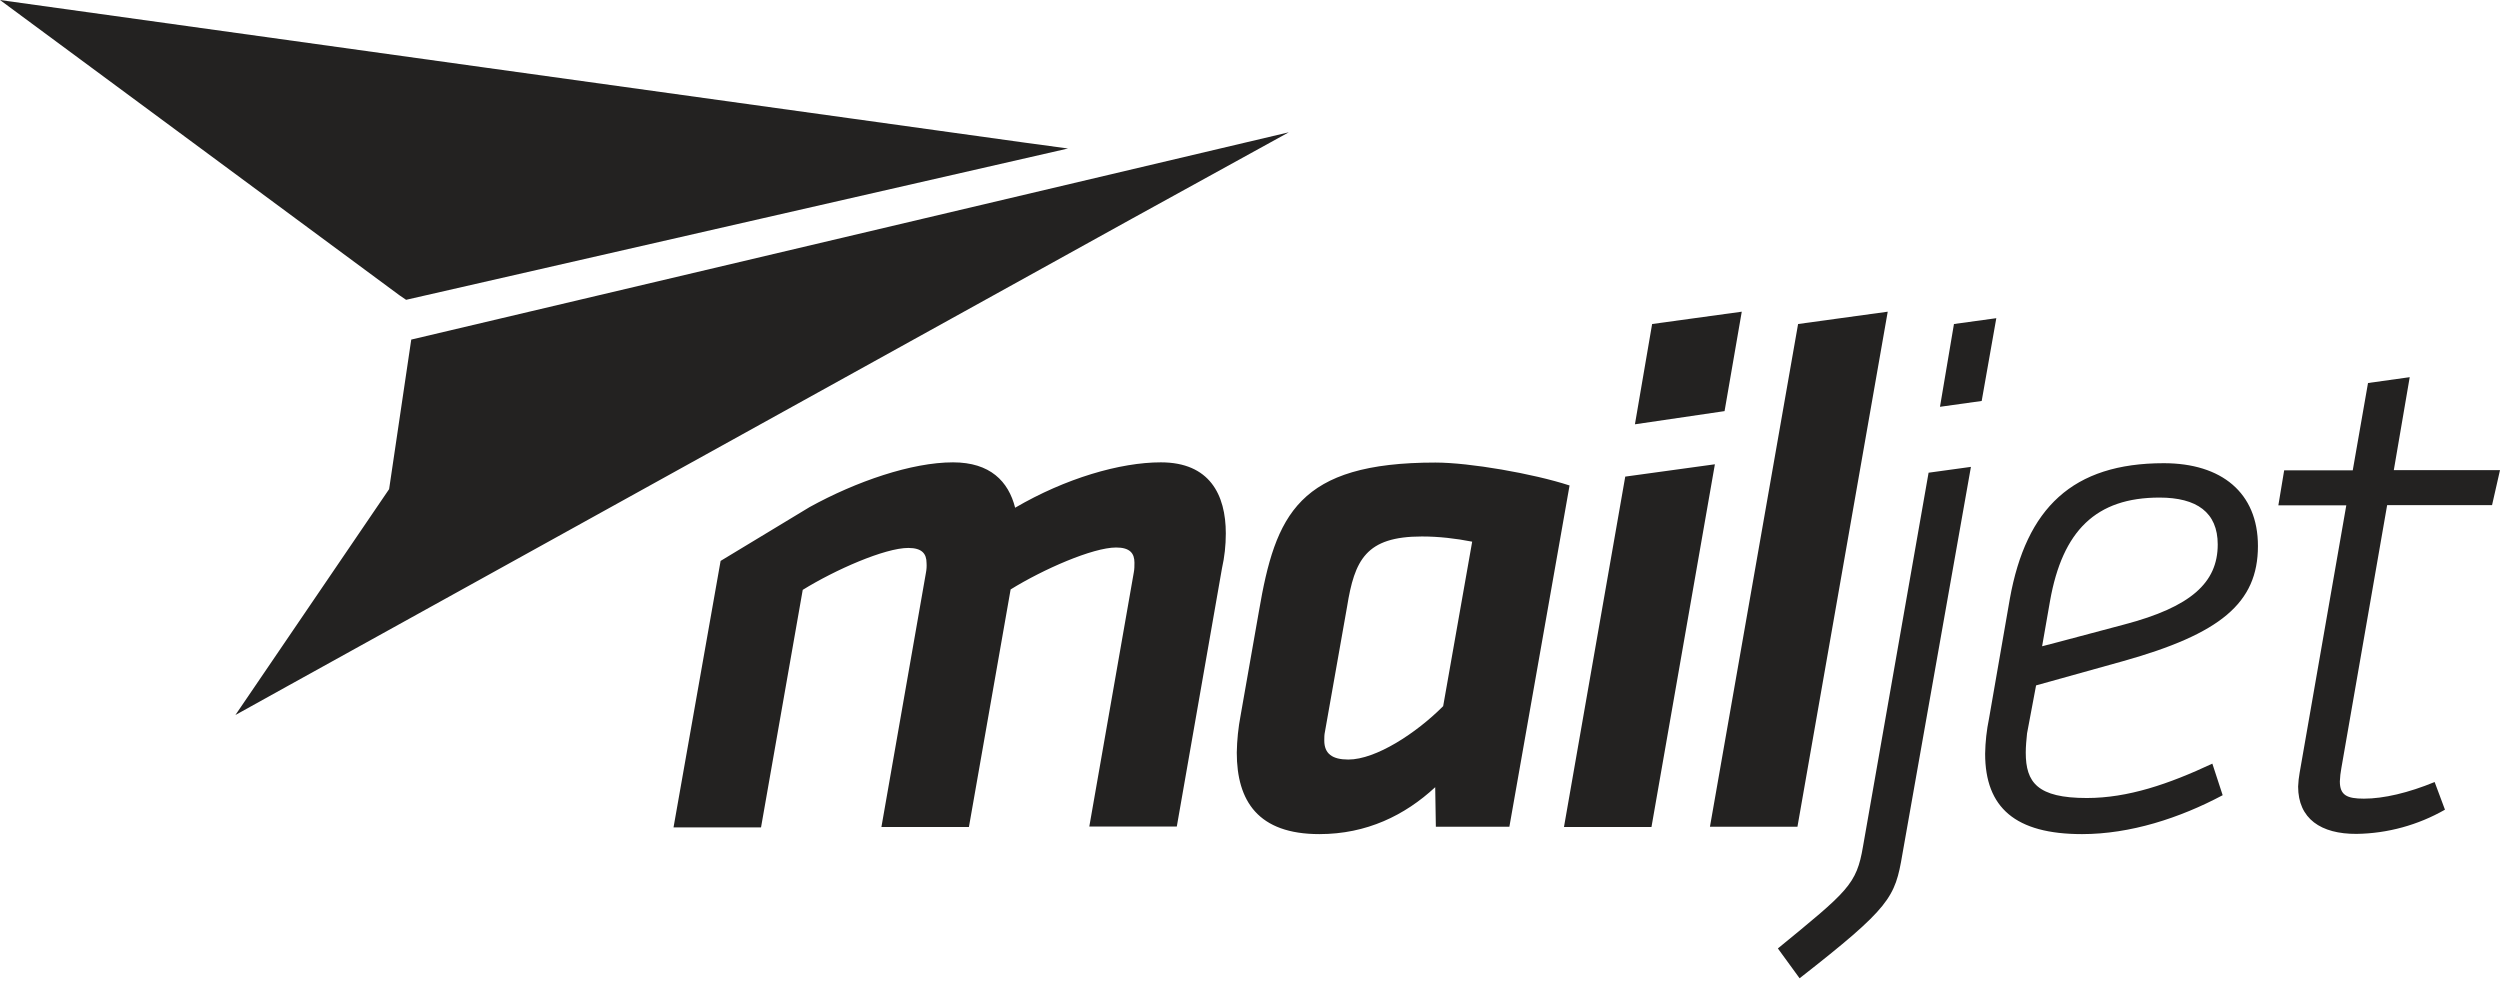 <svg width="132" height="52" viewBox="0 0 132 52" fill="none" xmlns="http://www.w3.org/2000/svg">
<g clip-path="url(#clip0)">
<path d="M21.714 17.93L20.545 25.827L12.429 37.753L15.165 36.235L59.74 11.561L68.049 6.985L21.714 17.93ZM21.442 15.83L56.391 7.841L54.121 7.533L44.938 6.255L25.483 3.55L0 0.001L9.342 6.905L21.09 15.59L21.442 15.83ZM100.444 45.114C100.058 47.396 99.82 47.898 95.019 51.653L93.872 50.078C97.561 47.054 98.027 46.711 98.367 44.691L101.829 24.959L104.065 24.651L100.444 45.114ZM103.169 17.108L105.405 16.8L104.633 21.171L102.431 21.479L103.169 17.108ZM107.028 38.723C106.994 39.065 106.96 39.407 106.96 39.738C106.96 41.313 107.573 42.135 110.184 42.135C112.352 42.135 114.497 41.405 116.812 40.32L117.357 41.987C115.087 43.196 112.476 44.041 109.934 44.041C106.415 44.041 104.815 42.648 104.815 39.795C104.826 39.168 104.894 38.551 105.019 37.947L106.12 31.613C106.983 26.82 109.434 24.457 114.247 24.457C117.289 24.457 119.219 26.009 119.219 28.828C119.219 31.852 117.221 33.473 112.09 34.911C108.47 35.915 107.505 36.189 107.505 36.189L107.028 38.723ZM117.096 28.748C117.096 27.048 115.984 26.272 114.02 26.272C110.672 26.272 108.901 28.018 108.242 31.727L107.823 34.123C107.823 34.123 108.549 33.941 112.17 32.971C115.677 32.047 117.096 30.768 117.096 28.748V28.748ZM121.341 41.53C121.353 41.279 121.376 41.039 121.421 40.8L123.884 26.683H120.297L120.604 24.834H124.225L125.031 20.223L127.233 19.915L126.393 24.823H132L131.58 26.671H126.041L123.623 40.56C123.578 40.8 123.555 41.017 123.544 41.256C123.544 41.987 123.918 42.169 124.815 42.169C125.859 42.169 127.164 41.861 128.549 41.291L129.094 42.751C127.675 43.562 126.063 44.007 124.429 44.029C122.545 44.041 121.341 43.231 121.341 41.53V41.53ZM42.748 26.774C45.211 25.416 48.139 24.412 50.319 24.412C52.282 24.412 53.247 25.416 53.599 26.808C56.255 25.256 59.138 24.412 61.295 24.412C63.86 24.412 64.723 26.112 64.723 28.166C64.723 28.794 64.655 29.41 64.519 30.015L62.135 43.641H57.515L59.865 30.221C59.899 30.049 59.899 29.878 59.899 29.707C59.899 29.216 59.66 28.908 58.934 28.908C57.697 28.908 55.075 30.061 53.361 31.122L51.159 43.664H46.539L48.889 30.243C48.922 30.072 48.934 29.901 48.922 29.73C48.922 29.239 48.684 28.931 47.958 28.931C46.72 28.931 44.098 30.084 42.384 31.145L40.182 43.687H35.562L38.048 29.616L42.748 26.774ZM79.695 43.653H75.813L75.779 41.564C74.178 43.048 72.158 44.041 69.661 44.041C66.437 44.041 65.302 42.306 65.302 39.738C65.313 39.077 65.381 38.415 65.506 37.764L66.471 32.275C67.345 27.162 68.548 24.423 75.79 24.423C77.595 24.423 80.944 25.005 82.873 25.633L79.695 43.653ZM77.731 28.6C76.857 28.429 75.972 28.326 75.075 28.326C72.112 28.326 71.522 29.57 71.125 32.035L69.956 38.643C69.922 38.791 69.922 38.951 69.922 39.099C69.922 39.795 70.342 40.104 71.193 40.104C72.646 40.104 74.78 38.711 76.199 37.285L77.731 28.6ZM85.813 25.165L90.546 24.514L87.198 43.664H82.578L85.813 25.165ZM87.232 17.108L91.965 16.457L91.057 21.707L86.324 22.403L87.232 17.108ZM94.939 17.108L99.672 16.457L94.905 43.653H90.285L94.939 17.108Z" fill="#232221"/>
</g>
<defs>
<clipPath id="clip0">
<rect width="132" height="51.652" fill="white"/>
</clipPath>
</defs>
</svg>
